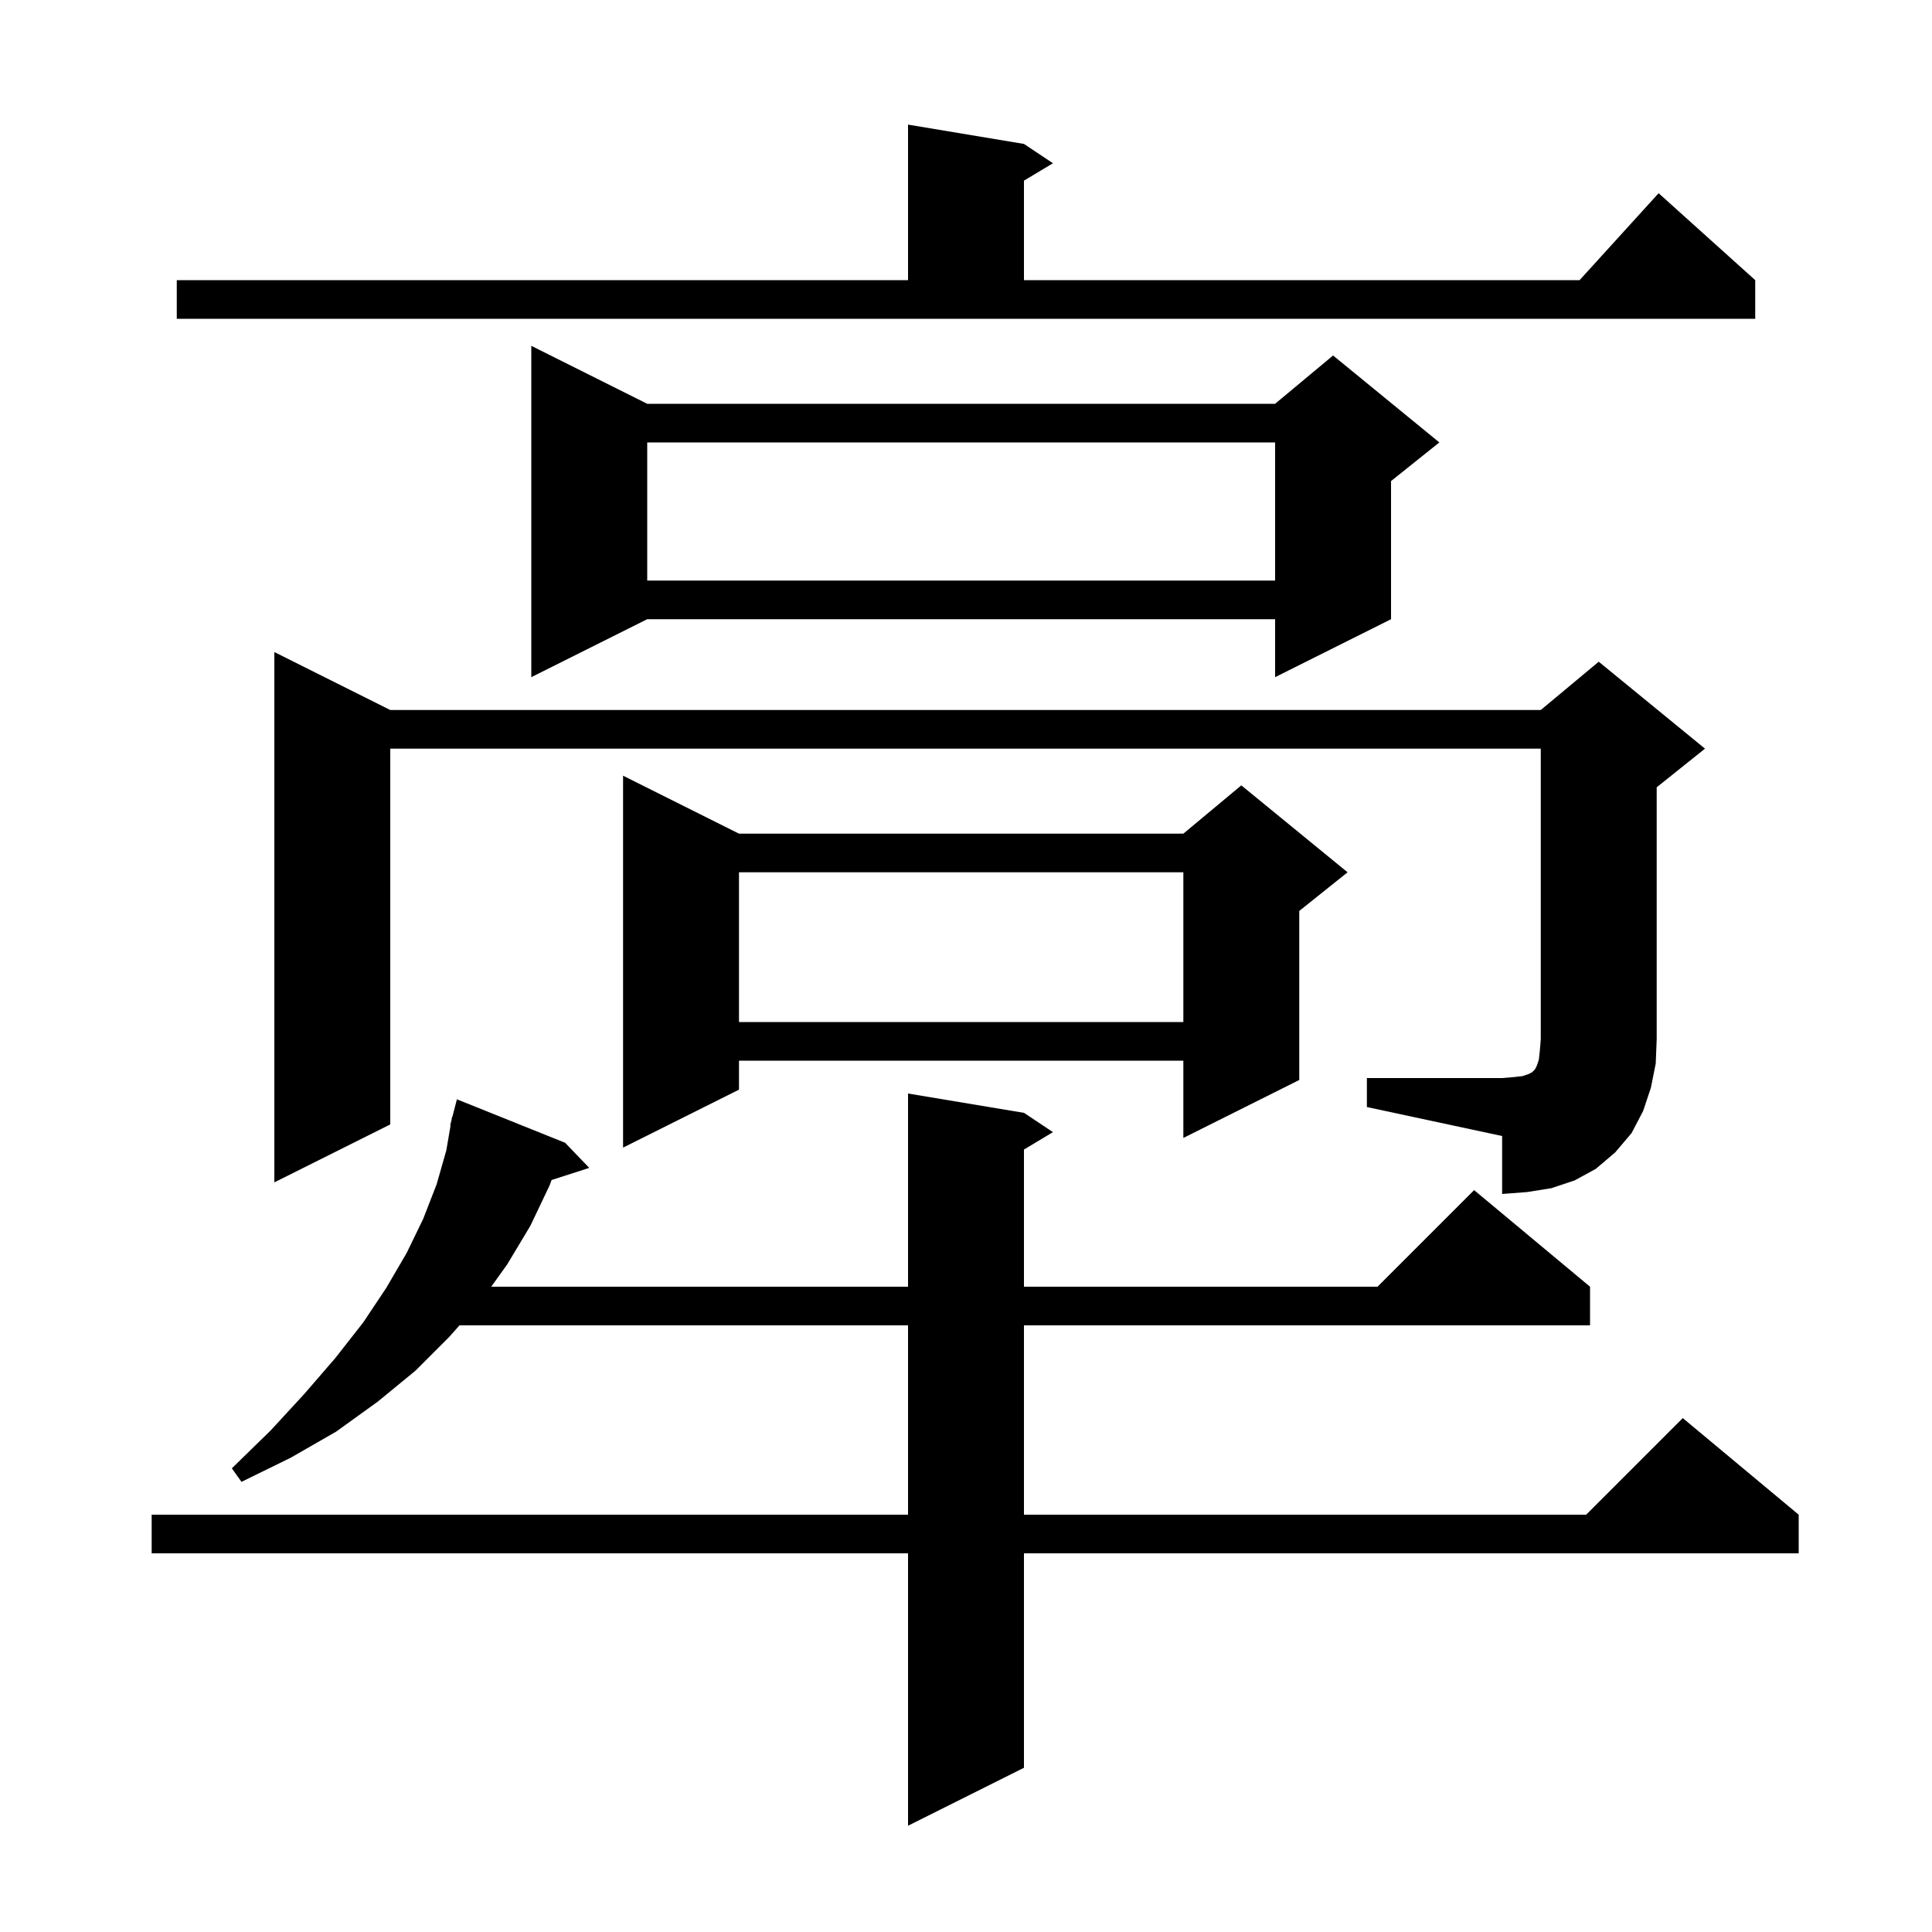 <svg xmlns="http://www.w3.org/2000/svg" xmlns:xlink="http://www.w3.org/1999/xlink" version="1.1" baseProfile="full" viewBox="0 0 200 200" width="200" height="200"><g fill="currentColor"><path d="M 106.0 115.2 L 109.0 117.2 L 106.0 119.0 L 106.0 133.2 L 142.6 133.2 L 152.6 123.2 L 164.6 133.2 L 164.6 137.2 L 106.0 137.2 L 106.0 156.8 L 164.2 156.8 L 174.2 146.8 L 186.2 156.8 L 186.2 160.8 L 106.0 160.8 L 106.0 183.0 L 94.0 189.0 L 94.0 160.8 L 15.7 160.8 L 15.7 156.8 L 94.0 156.8 L 94.0 137.2 L 47.567 137.2 L 46.5 138.4 L 43.0 141.9 L 39.1 145.1 L 34.8 148.2 L 30.1 150.9 L 25.0 153.4 L 24.0 152.0 L 28.0 148.1 L 31.5 144.3 L 34.7 140.6 L 37.6 136.9 L 40.0 133.3 L 42.1 129.7 L 43.8 126.2 L 45.2 122.6 L 46.2 119.1 L 46.645 116.507 L 46.6 116.5 L 46.735 115.98 L 46.8 115.6 L 46.831 115.607 L 47.3 113.8 L 58.5 118.3 L 61.0 120.9 L 57.099 122.154 L 56.9 122.7 L 54.9 126.9 L 52.5 130.9 L 50.849 133.2 L 94.0 133.2 L 94.0 113.2 Z M 141.5 111.6 L 155.5 111.6 L 156.7 111.5 L 157.6 111.4 L 158.2 111.2 L 158.6 111.0 L 158.9 110.7 L 159.1 110.3 L 159.3 109.7 L 159.4 108.8 L 159.5 107.6 L 159.5 77.5 L 40.4 77.5 L 40.4 116.4 L 28.4 122.4 L 28.4 67.5 L 40.4 73.5 L 159.5 73.5 L 165.5 68.5 L 176.5 77.5 L 171.5 81.5 L 171.5 107.6 L 171.4 110.1 L 170.9 112.6 L 170.1 115.0 L 168.9 117.3 L 167.2 119.3 L 165.2 121.0 L 163.0 122.2 L 160.6 123.0 L 158.1 123.4 L 155.5 123.6 L 155.5 117.6 L 141.5 114.6 Z M 76.5 86.3 L 122.5 86.3 L 128.5 81.3 L 139.5 90.3 L 134.5 94.3 L 134.5 111.8 L 122.5 117.8 L 122.5 109.8 L 76.5 109.8 L 76.5 112.8 L 64.5 118.8 L 64.5 80.3 Z M 76.5 90.3 L 76.5 105.8 L 122.5 105.8 L 122.5 90.3 Z M 67.0 41.8 L 132.0 41.8 L 138.0 36.8 L 149.0 45.8 L 144.0 49.8 L 144.0 64.1 L 132.0 70.1 L 132.0 64.1 L 67.0 64.1 L 55.0 70.1 L 55.0 35.8 Z M 67.0 45.8 L 67.0 60.1 L 132.0 60.1 L 132.0 45.8 Z M 18.3 29.0 L 94.0 29.0 L 94.0 12.9 L 106.0 14.9 L 109.0 16.9 L 106.0 18.7 L 106.0 29.0 L 163.518 29.0 L 171.7 20.0 L 181.7 29.0 L 181.7 33.0 L 18.3 33.0 Z "/></g></svg>